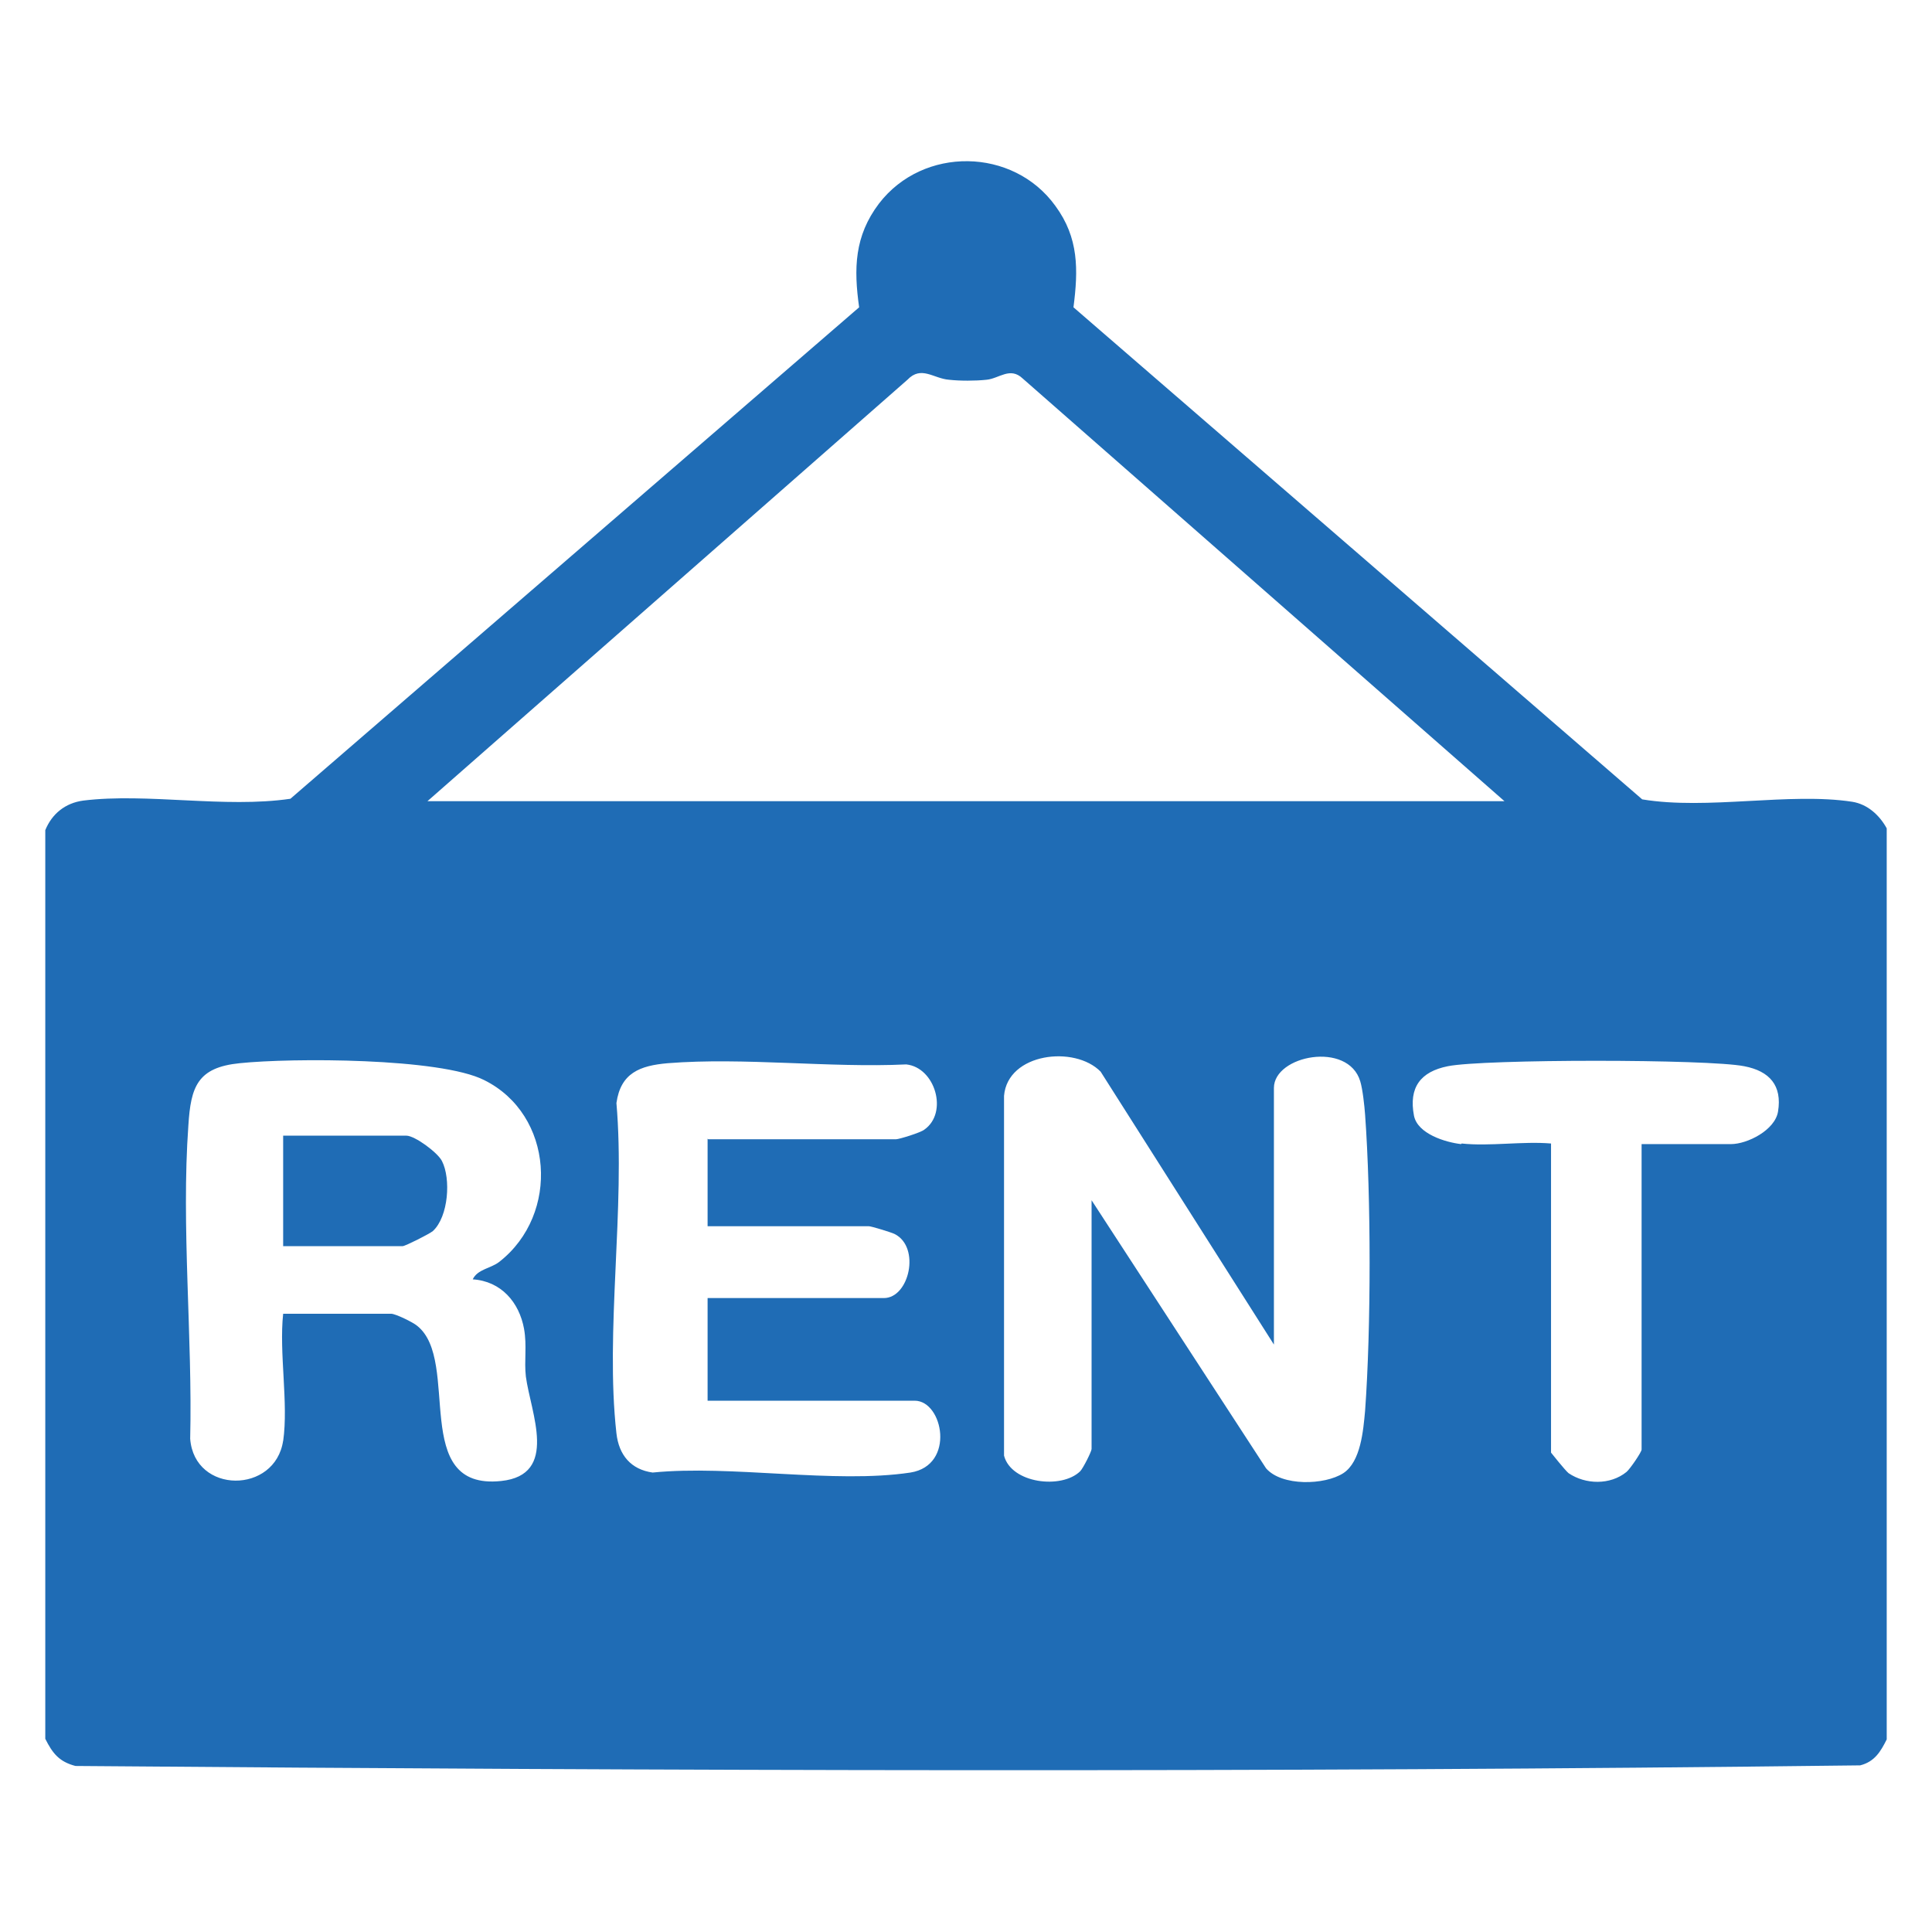 <?xml version="1.0" encoding="UTF-8"?>
<svg id="Layer_1" data-name="Layer 1" xmlns="http://www.w3.org/2000/svg" viewBox="0 0 32 32">
  <defs>
    <style>
      .cls-1 {
        fill: #1f6cb5;
      }
    </style>
  </defs>
  <path class="cls-1" d="M17.78,5.09l9.42,8.15c1.08.18,2.44-.12,3.48.04.25.04.45.22.57.44v15.09c-.1.2-.2.37-.44.43-9.84.12-19.72.09-29.56.01-.27-.07-.38-.21-.5-.45v-15.05c.11-.27.33-.45.63-.49,1.06-.13,2.34.13,3.43-.03L14.23,5.09c-.09-.64-.08-1.18.33-1.72.73-.95,2.22-.93,2.92.04.39.53.38,1.06.3,1.68ZM24.93,13.28l-7.99-7.01c-.21-.2-.39,0-.6.02-.19.02-.44.02-.62,0-.26-.02-.46-.24-.69,0l-7.95,6.98h17.86ZM21.1,22.27l-2.87-4.52c-.43-.44-1.54-.31-1.6.4v5.96c.12.46.95.56,1.26.26.05-.05.19-.33.19-.37v-4.12l2.89,4.44c.26.3.97.28,1.28.08.29-.19.33-.71.36-1.03.1-1.37.1-3.54,0-4.91-.01-.14-.04-.42-.08-.55-.2-.67-1.43-.43-1.43.11v4.24ZM4.69,23.87c.09-.63-.07-1.46,0-2.11h1.79c.07,0,.36.14.43.2.73.58-.13,2.73,1.39,2.57.96-.1.49-1.13.41-1.73-.03-.26.02-.51-.03-.79-.08-.44-.38-.79-.85-.82.08-.17.3-.18.44-.29,1.01-.79.9-2.44-.25-3.01-.73-.37-3.19-.37-4.05-.28-.7.07-.81.39-.85,1.03-.12,1.67.07,3.51.03,5.19.07.92,1.41.92,1.54.03ZM11.73,18.87h3.11c.05,0,.41-.11.47-.16.4-.28.18-1.03-.3-1.08-1.27.06-2.69-.12-3.95-.02-.46.04-.78.16-.85.66.15,1.73-.19,3.78,0,5.47.04.36.24.6.6.65,1.3-.13,3.01.19,4.27,0,.75-.12.54-1.19.07-1.19h-3.43v-1.7h2.92c.42,0,.61-.84.18-1.06-.06-.03-.39-.13-.43-.13h-2.67v-1.45ZM24.21,18.94c.46.05,1.01-.04,1.48,0v5.12s.23.29.29.34c.28.19.69.2.96-.02.06-.05.25-.33.25-.37v-5.06h1.48c.27,0,.73-.23.78-.54.07-.43-.14-.67-.56-.75-.6-.12-4.32-.12-4.91,0-.45.09-.65.35-.56.82.06.3.52.44.78.47Z"/>
  <path class="cls-1" d="M4.69,20.63v-1.82h2.04c.14,0,.52.28.59.42.15.29.11.92-.15,1.16-.06.05-.46.25-.5.25h-1.98Z"/>
</svg>